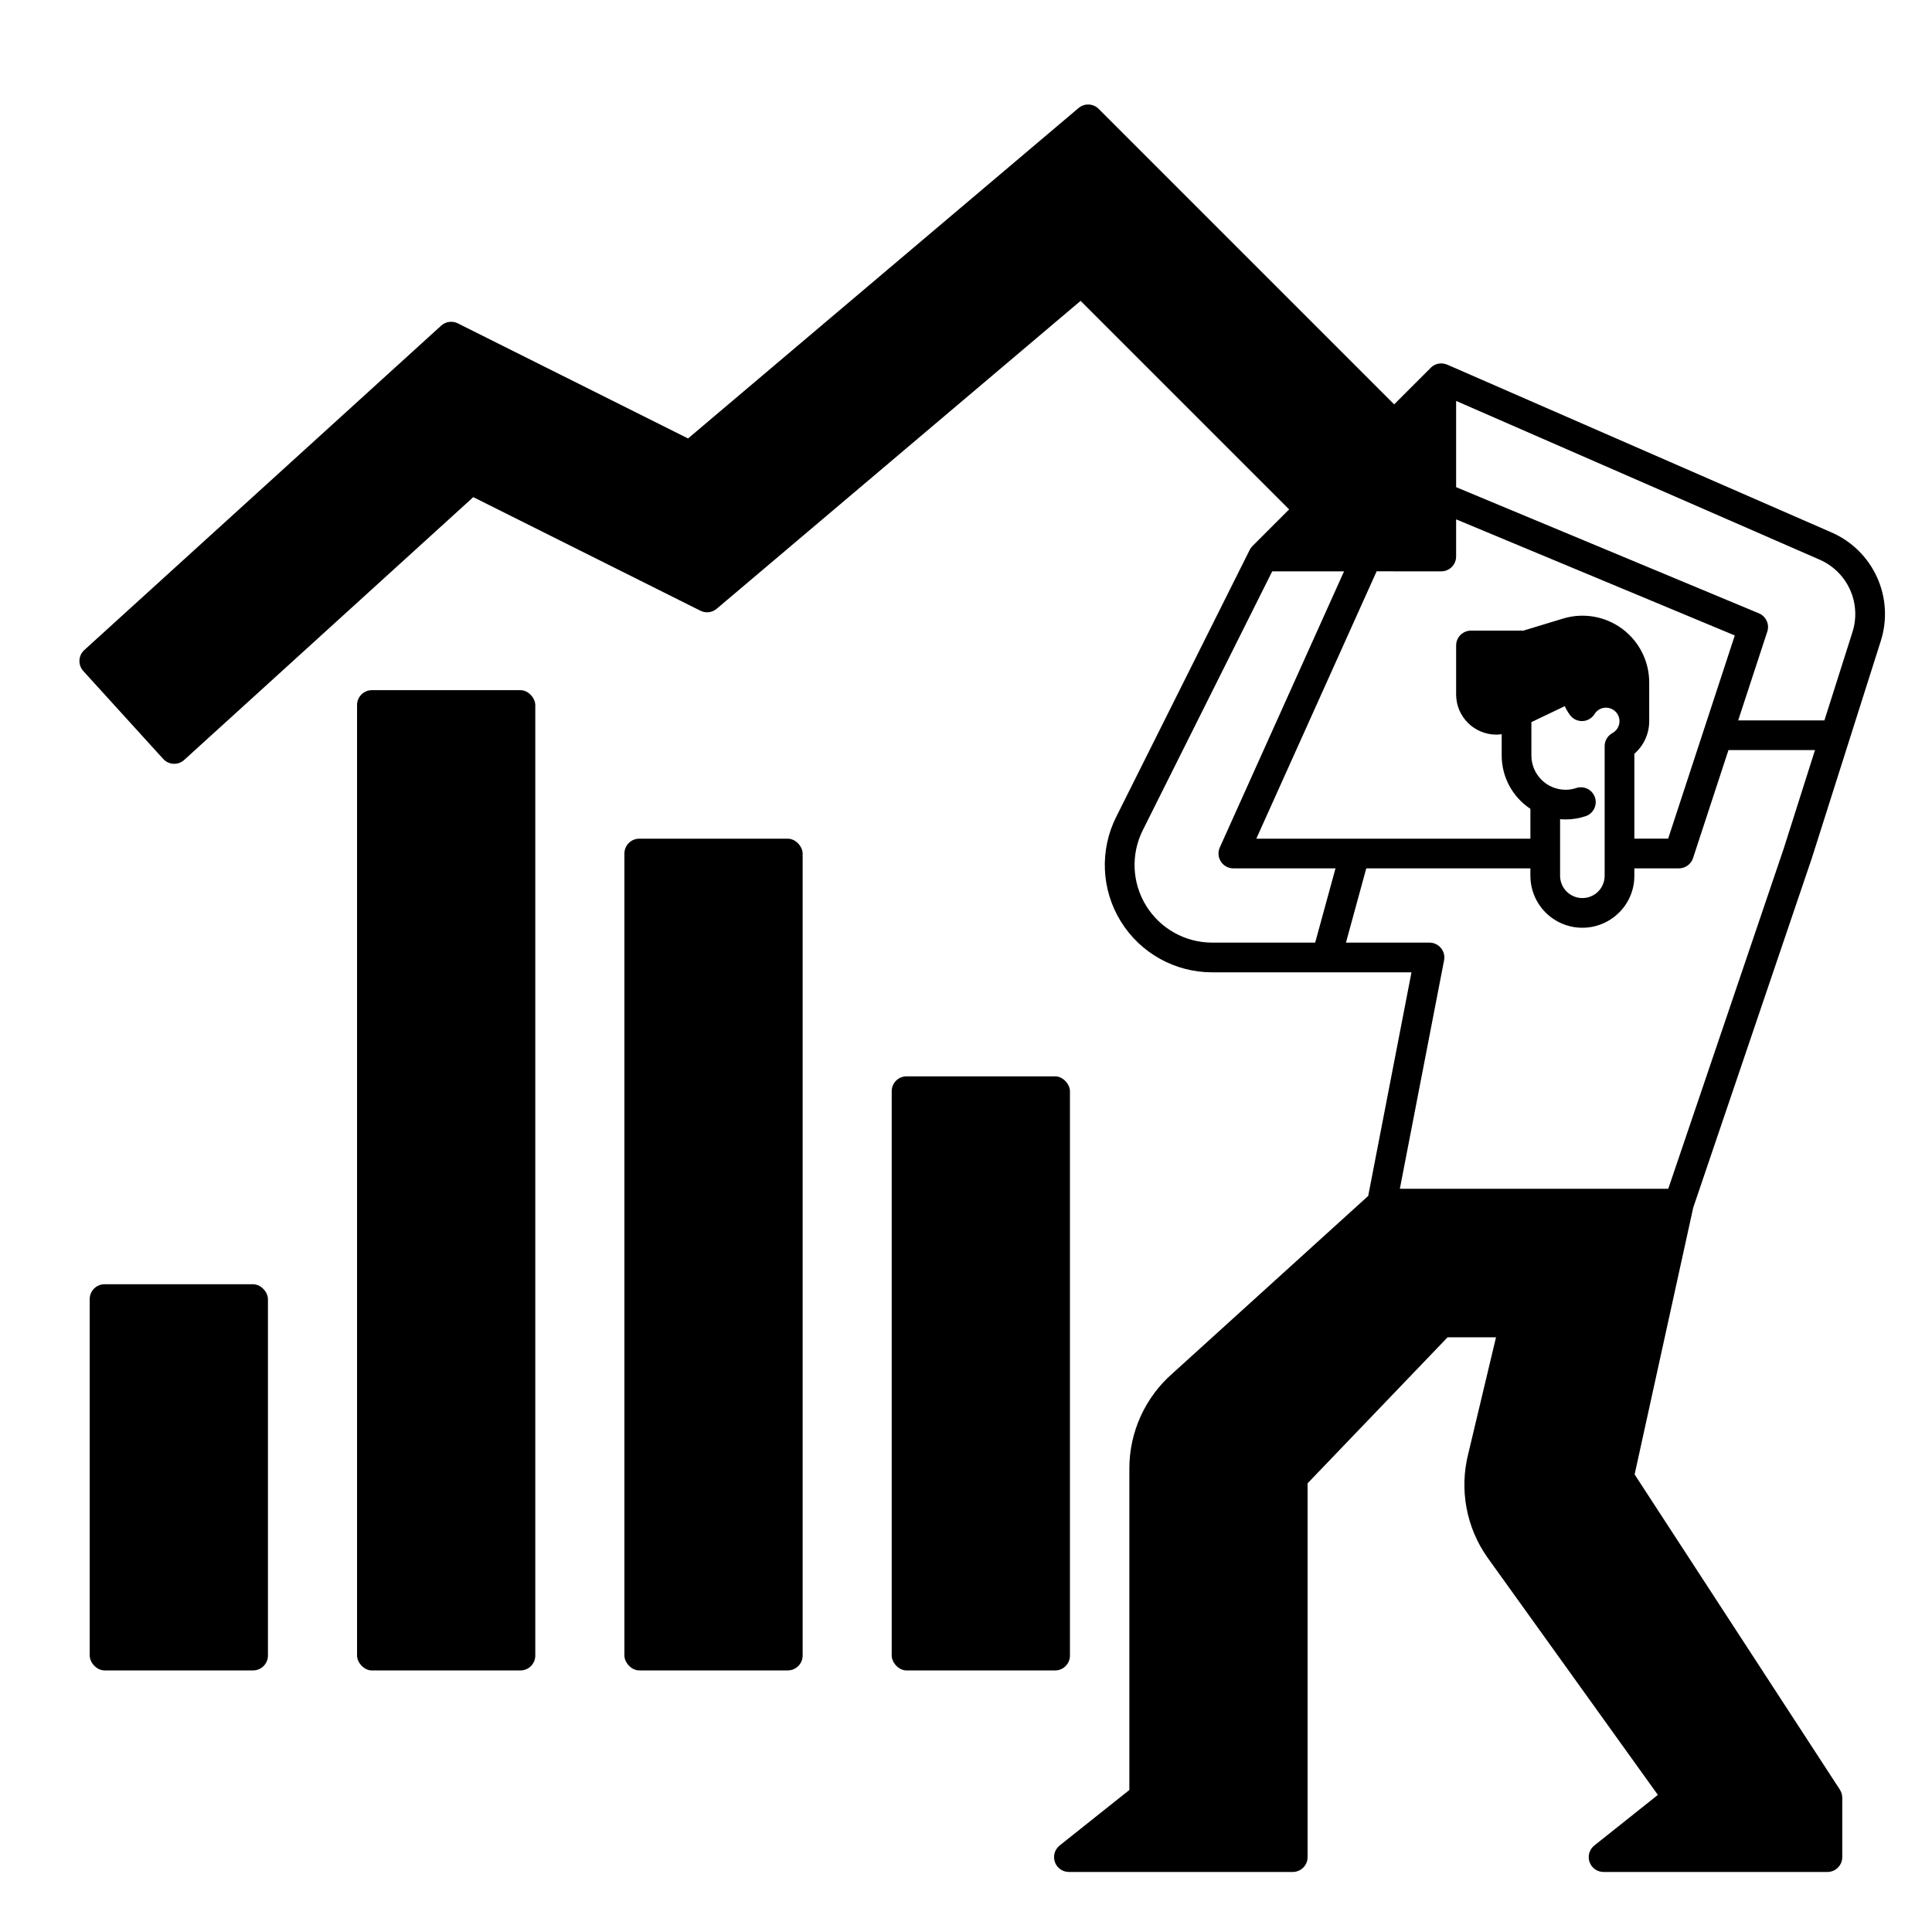 <?xml version="1.0" encoding="UTF-8"?>
<!-- Uploaded to: ICON Repo, www.svgrepo.com, Generator: ICON Repo Mixer Tools -->
<svg fill="#000000" width="800px" height="800px" version="1.1" viewBox="144 144 512 512" xmlns="http://www.w3.org/2000/svg">
 <g>
  <path d="m171.71 484.34h39.359c2.172 0 3.938 2.172 3.938 3.938v94.465c0 2.172-1.762 3.938-3.938 3.938h-39.359c-2.172 0-3.938-2.172-3.938-3.938v-94.465c0-2.172 1.762-3.938 3.938-3.938z"/>
  <path d="m242.56 326.9h39.359c2.172 0 3.938 2.172 3.938 3.938v251.91c0 2.172-1.762 3.938-3.938 3.938h-39.359c-2.172 0-3.938-2.172-3.938-3.938v-251.91c0-2.172 1.762-3.938 3.938-3.938z"/>
  <path d="m313.41 366.26h39.359c2.172 0 3.938 2.172 3.938 3.938v212.54c0 2.172-1.762 3.938-3.938 3.938h-39.359c-2.172 0-3.938-2.172-3.938-3.938v-212.54c0-2.172 1.762-3.938 3.938-3.938z"/>
  <path d="m384.25 429.24h39.359c2.172 0 3.938 2.172 3.938 3.938v149.57c0 2.172-1.762 3.938-3.938 3.938h-39.359c-2.172 0-3.938-2.172-3.938-3.938v-149.57c0-2.172 1.762-3.938 3.938-3.938z"/>
  <path d="m624.17 371.38 18.25-57.484c1.781-5.566 1.43-11.594-0.984-16.914-2.41-5.32-6.715-9.555-12.074-11.887l-101.84-44.465c-0.191-0.082-0.395-0.148-0.598-0.195l-0.078-0.02h-0.004c-0.156-0.035-0.312-0.062-0.469-0.078l-0.098-0.012c-0.164-0.012-0.324-0.016-0.484-0.012h-0.066c-0.559 0.031-1.102 0.184-1.598 0.441l-0.082 0.047c-0.086 0.047-0.172 0.09-0.254 0.145-0.047 0.031-0.086 0.066-0.133 0.098l-0.098 0.074c-0.121 0.094-0.234 0.191-0.344 0.297-0.016 0.016-0.035 0.027-0.051 0.047l-9.699 9.699-78.312-78.312c-1.445-1.445-3.762-1.543-5.324-0.219l-103.49 87.566-61.016-30.504c-1.457-0.727-3.207-0.484-4.41 0.609l-94.574 85.973c-1.609 1.461-1.727 3.949-0.266 5.559l21.18 23.297c1.461 1.609 3.949 1.727 5.559 0.266l76.613-69.648 60.199 30.102h0.004c1.406 0.703 3.102 0.5 4.301-0.516l96.438-81.602 55.262 55.262-9.699 9.699c-0.012 0.012-0.02 0.023-0.027 0.031-0.105 0.109-0.203 0.223-0.297 0.34-0.027 0.035-0.055 0.066-0.078 0.098v0.004c-0.086 0.117-0.164 0.242-0.234 0.371-0.023 0.039-0.047 0.078-0.07 0.117-0.012 0.02-0.023 0.039-0.035 0.059l-35.395 70.793 0.004-0.008c-4.422 8.824-3.953 19.305 1.234 27.699 5.188 8.391 14.355 13.492 24.223 13.48h52.801l-11.469 59.258-51.871 47.047c-7.258 6.352-11.426 15.531-11.426 25.176v85.207l-18.477 14.711 0.004 0.004c-1.309 1.039-1.816 2.797-1.266 4.375 0.551 1.578 2.043 2.637 3.715 2.637h59.32c1.043 0 2.047-0.414 2.785-1.152 0.738-0.738 1.152-1.738 1.152-2.781v-99.07l37.102-38.691h12.832l-7.379 30.969h-0.004c-2.352 9.418-0.5 19.395 5.078 27.336l45.199 62.965-16.844 13.41v0.004c-1.309 1.039-1.812 2.797-1.262 4.375 0.551 1.582 2.043 2.641 3.715 2.637h59.324c1.043 0 2.043-0.414 2.781-1.152 0.738-0.738 1.152-1.738 1.152-2.781v-15.746c0-0.02-0.008-0.039-0.008-0.059h0.004c-0.004-0.23-0.027-0.457-0.07-0.684-0.012-0.055-0.027-0.105-0.039-0.16-0.043-0.176-0.094-0.348-0.16-0.512-0.023-0.059-0.043-0.121-0.07-0.18-0.082-0.191-0.184-0.375-0.293-0.555l-0.035-0.051-54.355-83.469 15.531-70.711zm-94.281-121.13 96.32 42.059h0.004c3.57 1.555 6.441 4.379 8.051 7.926s1.84 7.566 0.656 11.277l-7.43 23.398-22.855 0.004 7.711-23.52h0.004c0.641-1.953-0.332-4.07-2.227-4.859l-80.234-33.434zm-3.938 45.16c1.047 0 2.047-0.414 2.785-1.152s1.152-1.742 1.152-2.785v-9.84l73.848 30.77-17.66 53.852h-8.957v-22.492c2.5-2.176 3.938-5.328 3.938-8.641v-10.254c0.004-5.609-2.652-10.887-7.156-14.227-4.508-3.34-10.332-4.344-15.695-2.707l-10.48 3.184-13.898 0.004c-2.176 0-3.938 1.762-3.938 3.934v13.027c0.031 5.812 4.711 10.523 10.52 10.598h0.129c0.477-0.004 0.953-0.039 1.426-0.109v5.652c0.004 5.688 2.859 10.992 7.606 14.121v7.91h-72.633l31.883-70.848zm40.73 59.91c-0.332-0.988-1.047-1.809-1.98-2.273-0.934-0.465-2.016-0.539-3.004-0.207-0.902 0.301-1.848 0.453-2.797 0.453-5.004-0.008-9.059-4.062-9.066-9.066v-8.855l8.84-4.231h0.004c0.375 0.82 0.836 1.602 1.367 2.332 0.773 1.059 2.019 1.664 3.332 1.617 1.309-0.051 2.508-0.75 3.199-1.867 0.645-1.051 1.793-1.691 3.027-1.684 1.641 0 3.07 1.117 3.473 2.707 0.398 1.594-0.332 3.254-1.777 4.031-1.262 0.691-2.051 2.016-2.051 3.453v34.363c0 3.262-2.641 5.902-5.902 5.902-3.262-0.004-5.902-2.644-5.906-5.902v-15.008c0.48 0.043 0.965 0.074 1.457 0.074h0.004c1.801 0 3.59-0.289 5.297-0.859 2.059-0.691 3.172-2.922 2.484-4.981zm-74.145 38.484h-27.277c-7.137 0.004-13.762-3.688-17.516-9.758-3.75-6.07-4.09-13.648-0.898-20.027l34.305-68.609h19.035l-32.922 73.164h-0.004c-0.547 1.219-0.441 2.629 0.285 3.75 0.723 1.125 1.969 1.801 3.305 1.801h27.07zm22.441 65.23 11.719-60.547c0.223-1.152-0.078-2.344-0.828-3.25-0.746-0.906-1.859-1.434-3.035-1.434h-22.141l5.383-19.68h43.492v1.969c0 5.57 3.356 10.59 8.5 12.723 5.144 2.133 11.066 0.961 15.008-2.977 2.602-2.574 4.059-6.086 4.043-9.746v-1.969h11.809c1.703 0 3.211-1.094 3.742-2.711l9.387-28.633h22.934l-8.301 26.141-30.582 90.113z"/>
 </g>
</svg>
